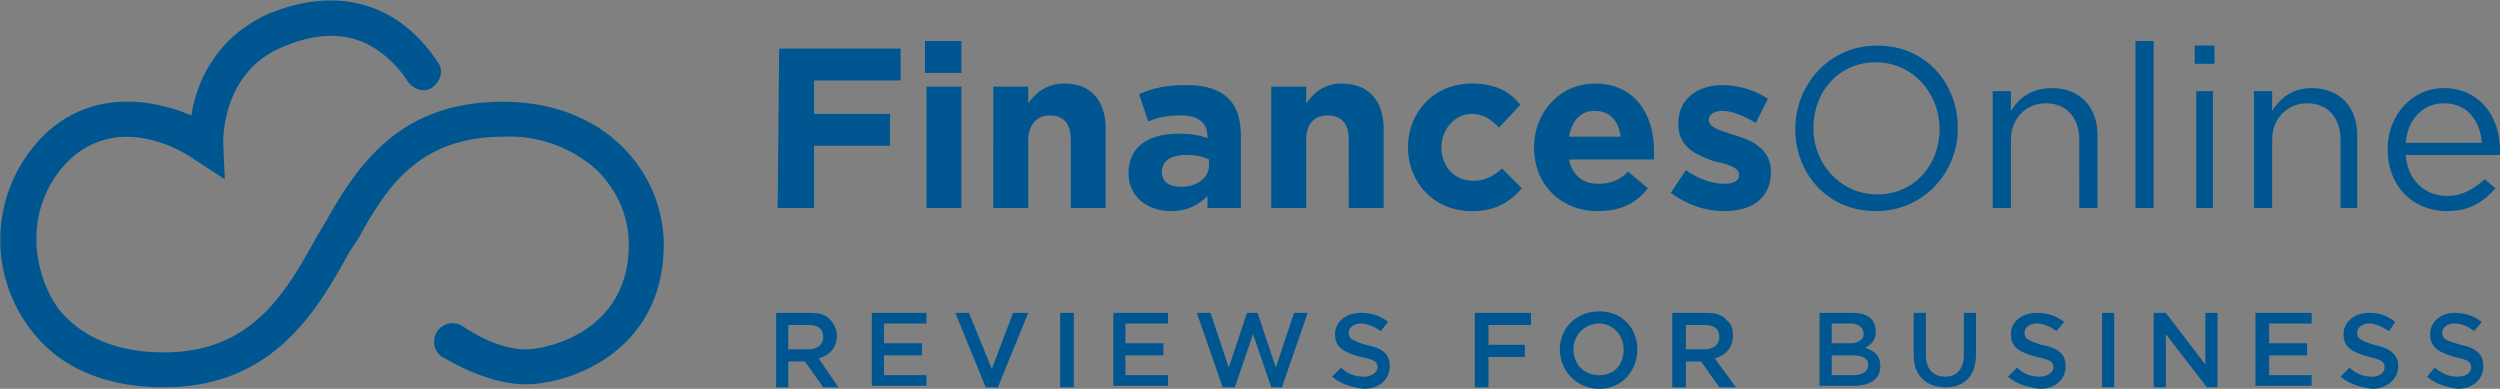 <?xml version="1.0" encoding="UTF-8"?>
<svg xmlns="http://www.w3.org/2000/svg" width="1646" height="256" viewBox="0 0 1646 256">
  <rect x="0" y="0" width="1646" height="256" fill="#808080" stroke="none"/>
  <g fill="none">
    <path d="M513 32h80v21h-57v22h50v21h-50v41h-24zm96-5h24v21h-24zm1 30h23v80h-23zm44 0h23v11c5-7 12-13 24-13 17 0 27 11 27 30v52h-23V92c0-11-5-16-14-16-8 0-14 6-14 16v45h-23zm89 57c0-18 14-26 33-26 8 0 14 1 19 3v-1c0-9-6-14-17-14-9 0-15 1-22 4l-6-18c9-4 18-6 31-6s22 3 28 9 8 15 8 25v47h-22v-8c-6 6-13 10-24 10-15 0-28-9-28-25zm53-5v-4c-4-2-9-3-15-3-10 0-16 4-16 11s5 10 13 10c10 0 18-6 18-14zm41-52h23v11c5-7 12-13 23-13 18 0 28 11 28 30v52h-23V92c0-11-5-16-14-16s-14 6-14 16v45h-23zm90 40c0-23 17-42 42-42 15 0 25 5 32 14l-14 15c-5-5-10-9-18-9-11 0-20 10-20 22s8 22 21 22c8 0 13-3 19-8l13 13c-8 9-17 15-33 15-25 0-42-19-42-42zm83 0c0-23 17-42 40-42 27 0 39 21 39 44v6h-56c2 10 9 16 19 16 8 0 14-2 20-8l13 11c-8 10-18 15-33 15-24 0-42-17-42-42zm57-7c-1-10-7-17-17-17s-15 7-17 17zm33 37l10-15c8 6 18 9 25 9s10-2 10-6c0-5-8-7-17-9-11-4-23-9-23-24v-1c0-16 13-25 29-25 10 0 21 3 30 9l-8 16c-8-5-16-8-22-8s-9 3-9 6c0 5 8 7 17 10 11 3 24 9 24 24 0 18-13 26-31 26-12 0-24-4-35-12zm82-42c0-29 22-55 54-55s53 25 53 54v1c0 28-22 54-54 54s-53-25-53-54zm95 0c0-24-18-44-42-44s-41 19-41 43v1c0 23 18 43 42 43s41-19 41-43zm35-25h12v13c5-8 13-15 27-15 19 0 30 13 30 31v48h-12V92c0-14-8-24-22-24-13 0-23 10-23 24v45h-12zm94-33h12v110h-12zm39 3h13v12h-13zm1 30h11v77h-11zm38 0h12v13c5-8 13-15 26-15 19 0 30 13 30 31v48h-11V92c0-14-8-24-22-24-13 0-23 10-23 24v45h-12zm88 38c0-22 16-40 37-40 23 0 37 18 37 41v3h-62c1 17 13 27 27 27 11 0 18-5 25-11l7 6c-8 9-17 15-32 15-22 0-39-16-39-41zm62-4c-1-14-9-26-25-26-14 0-24 11-25 26z" fill="#005691"></path>
    <path d="M1630 211l-3 5" fill="#fff"></path>
    <path d="M108 255c-26 0-63-6-87-37a97 97 0 0 1 9-130c31-29 70-23 96-12 3-20 15-51 51-67 39-16 67-7 84 4 18 12 27 28 28 29 3 5 1 12-5 16-5 3-12 1-16-5 0 0-7-12-21-21-17-11-38-11-61-1-41 17-39 63-39 64l1 23-20-13s-12-9-29-13c-21-5-39 0-53 13a72 72 0 0 0-22 53c0 13 4 31 15 46 15 18 38 28 69 28 59 0 81-41 101-77l6-10c22-39 50-78 116-78 69 0 106 48 106 94 0 70-61 92-91 92-27 0-54-18-55-18a12 12 0 0 1 14-20s21 15 41 15c15 0 68-12 68-69 0-19-8-36-21-49a86 86 0 0 0-61-22c-54 0-76 30-96 67l-6 9c-21 38-50 89-122 89zm403-49h22c6 0 11 1 14 5 2 2 4 6 4 10 0 8-5 13-12 15l13 19h-10l-12-17h-11v17h-8zm21 24c6 0 10-3 10-8 0-6-4-8-10-8h-13v16zm42-24h36v7h-28v13h25v8h-25v13h28v7h-36zm55 0h9l15 37 14-37h10l-20 49h-8zm69 0h9v49h-9zm35 0h36v7h-28v13h25v8h-25v13h28v7h-36zm55 0h9l12 36 12-36h7l12 36 12-36h9l-17 49h-7l-12-35-12 35h-8zm89 42l6-6c4 4 9 6 15 6 5 0 9-3 9-6 0-4-2-5-11-7-11-3-17-6-17-15 0-8 7-14 17-14 7 0 13 2 18 6l-5 6c-4-3-9-5-13-5-5 0-8 3-8 6 0 4 2 5 11 8 11 2 16 6 16 14 0 9-7 15-17 15-8-1-15-3-21-8zm94-42h37v8h-28v13h24v8h-24v20h-9v-49zm56 24c0-14 11-25 26-25s25 11 25 25-10 26-25 26-26-12-26-26zm42 0c0-9-7-17-16-17s-17 7-17 17 7 17 17 17 16-7 16-17zm32-24h22c6 0 11 1 14 5 3 2 4 6 4 10 0 8-5 13-12 15l14 19h-11l-12-17h-10v17h-9zm21 24c6 0 10-3 10-8 0-6-4-8-10-8h-12v16zm76-24h21c6 0 10 1 13 4 2 2 3 5 3 8 0 6-3 9-7 11 6 2 10 5 10 12 0 9-7 13-18 13h-22zm29 14c0-4-3-7-9-7h-12v13h12c5 0 9-2 9-6zm-7 14h-14v13h14c6 0 10-2 10-7 0-4-4-6-10-6zm40 0v-28h8v28c0 9 5 14 13 14 7 0 12-5 12-14v-28h8v27c0 15-8 22-20 22s-21-7-21-21zm62 14l6-6c4 4 9 6 15 6 5 0 9-3 9-6 0-4-2-5-11-7-11-3-17-6-17-15 0-8 7-14 17-14 7 0 13 2 18 6l-5 6c-4-3-9-5-13-5-5 0-8 3-8 6 0 4 2 5 11 8 11 2 16 6 16 14 0 9-7 15-17 15-8-1-15-3-21-8zm62-42h8v49h-8zm34 0h8l26 34v-34h8v49h-7l-27-35v35h-8zm67 0h37v7h-28v13h25v8h-25v13h28v7h-37zm56 42l6-6c4 4 9 6 15 6 5 0 8-3 8-6 0-4-2-5-10-7-11-3-17-6-17-15 0-8 7-14 17-14 7 0 12 2 17 6l-4 6c-5-3-9-5-13-5-5 0-8 3-8 6 0 4 2 5 11 8 10 2 16 6 16 14 0 9-8 15-17 15-8-1-15-3-21-8zm57 0l5-6c5 4 9 6 15 6s9-3 9-6c0-4-2-5-11-7-10-3-16-6-16-15 0-8 7-14 16-14 7 0 13 2 18 6l-5 6c-4-3-8-5-13-5s-8 3-8 6c0 4 2 5 12 8 10 2 15 6 15 14 0 9-7 15-17 15-7-1-14-3-20-8z" fill="#005691"></path>
  </g>
</svg>
